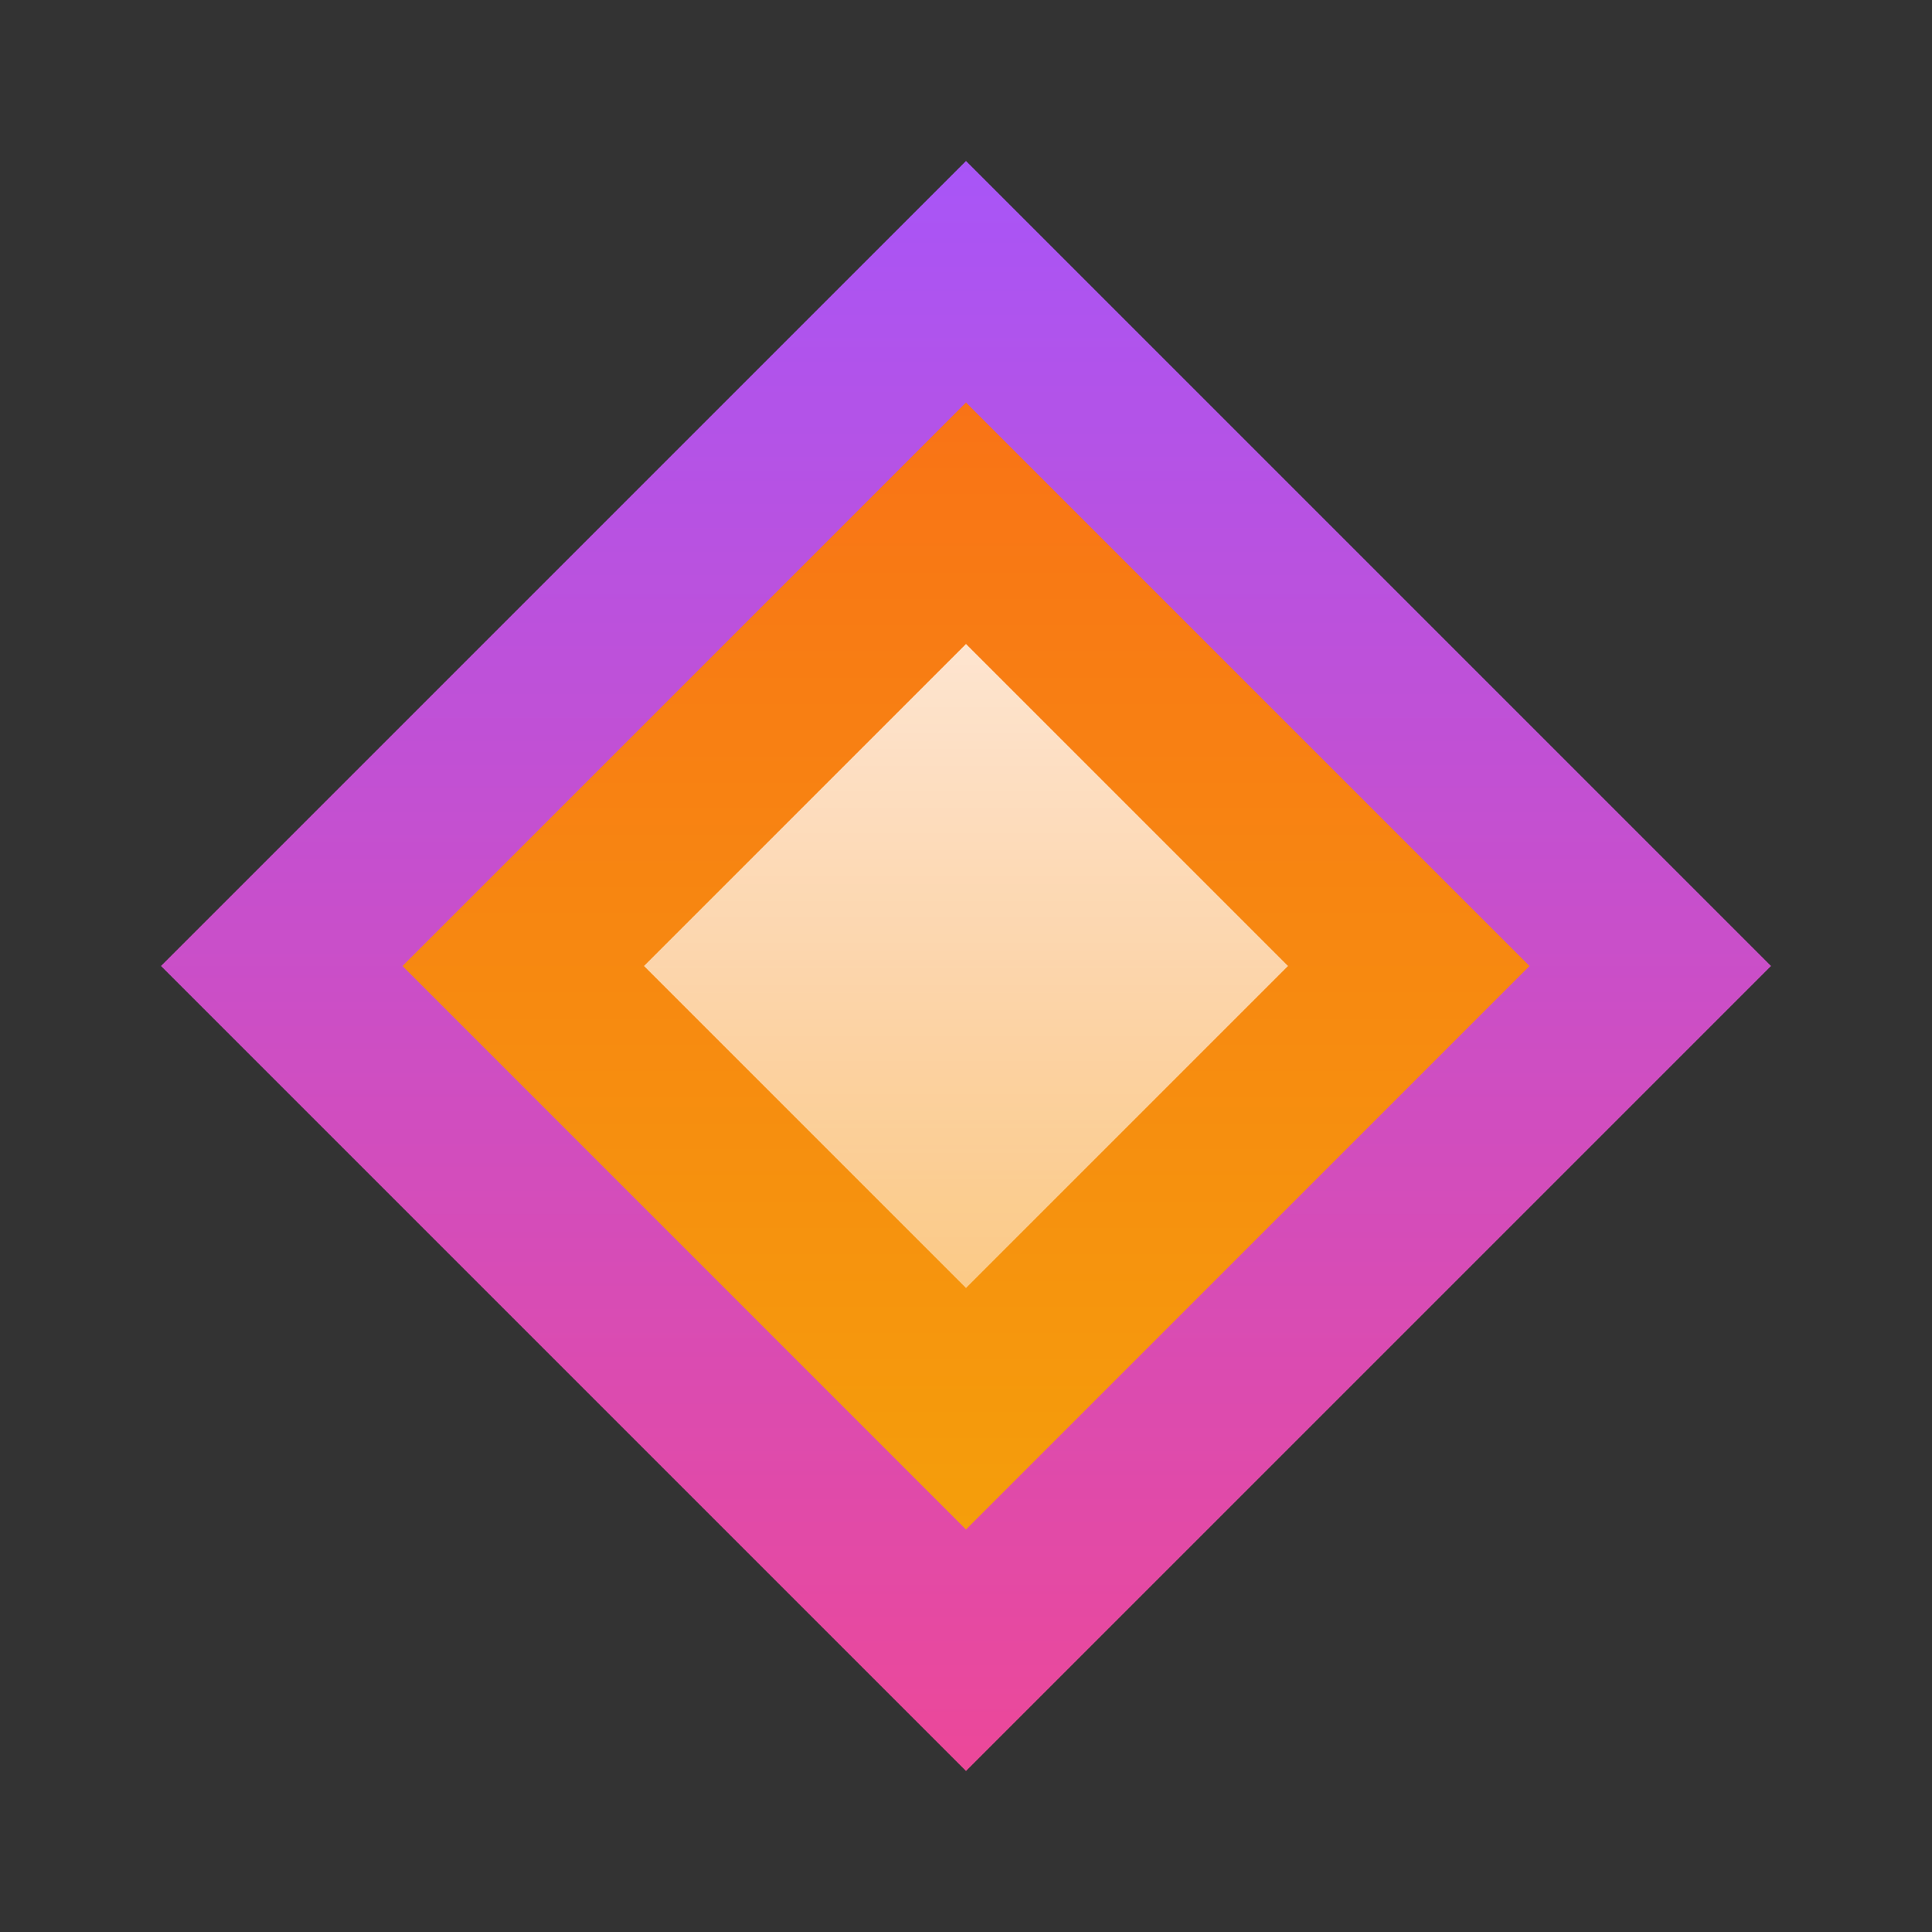 <svg width="48" height="48" viewBox="0 0 48 48" fill="none" xmlns="http://www.w3.org/2000/svg">
    <rect x="0" y="0" width="48" height="48" fill="#333333" stroke="none"/>
    <path d="M24 4L4 24L24 44L44 24L24 4Z" fill="url(#paint0_linear_1_2)"/>
    <path d="M24 10L10 24L24 38L38 24L24 10Z" fill="url(#paint1_linear_1_2)"/>
    <path d="M24 16L16 24L24 32L32 24L24 16Z" fill="url(#paint2_linear_1_2)"/>
    <defs>
    <linearGradient id="paint0_linear_1_2" x1="24" y1="4" x2="24" y2="44" gradientUnits="userSpaceOnUse">
    <stop stop-color="#A855F7"/>
    <stop offset="1" stop-color="#EC4899"/>
    </linearGradient>
    <linearGradient id="paint1_linear_1_2" x1="24" y1="10" x2="24" y2="38" gradientUnits="userSpaceOnUse">
    <stop stop-color="#F97316"/>
    <stop offset="1" stop-color="#F59E0B"/>
    </linearGradient>
    <linearGradient id="paint2_linear_1_2" x1="24" y1="16" x2="24" y2="32" gradientUnits="userSpaceOnUse">
    <stop stop-color="#FFFFFF" stop-opacity="0.8"/>
    <stop offset="1" stop-color="#FFFFFF" stop-opacity="0.5"/>
    </linearGradient>
    </defs>
    </svg>